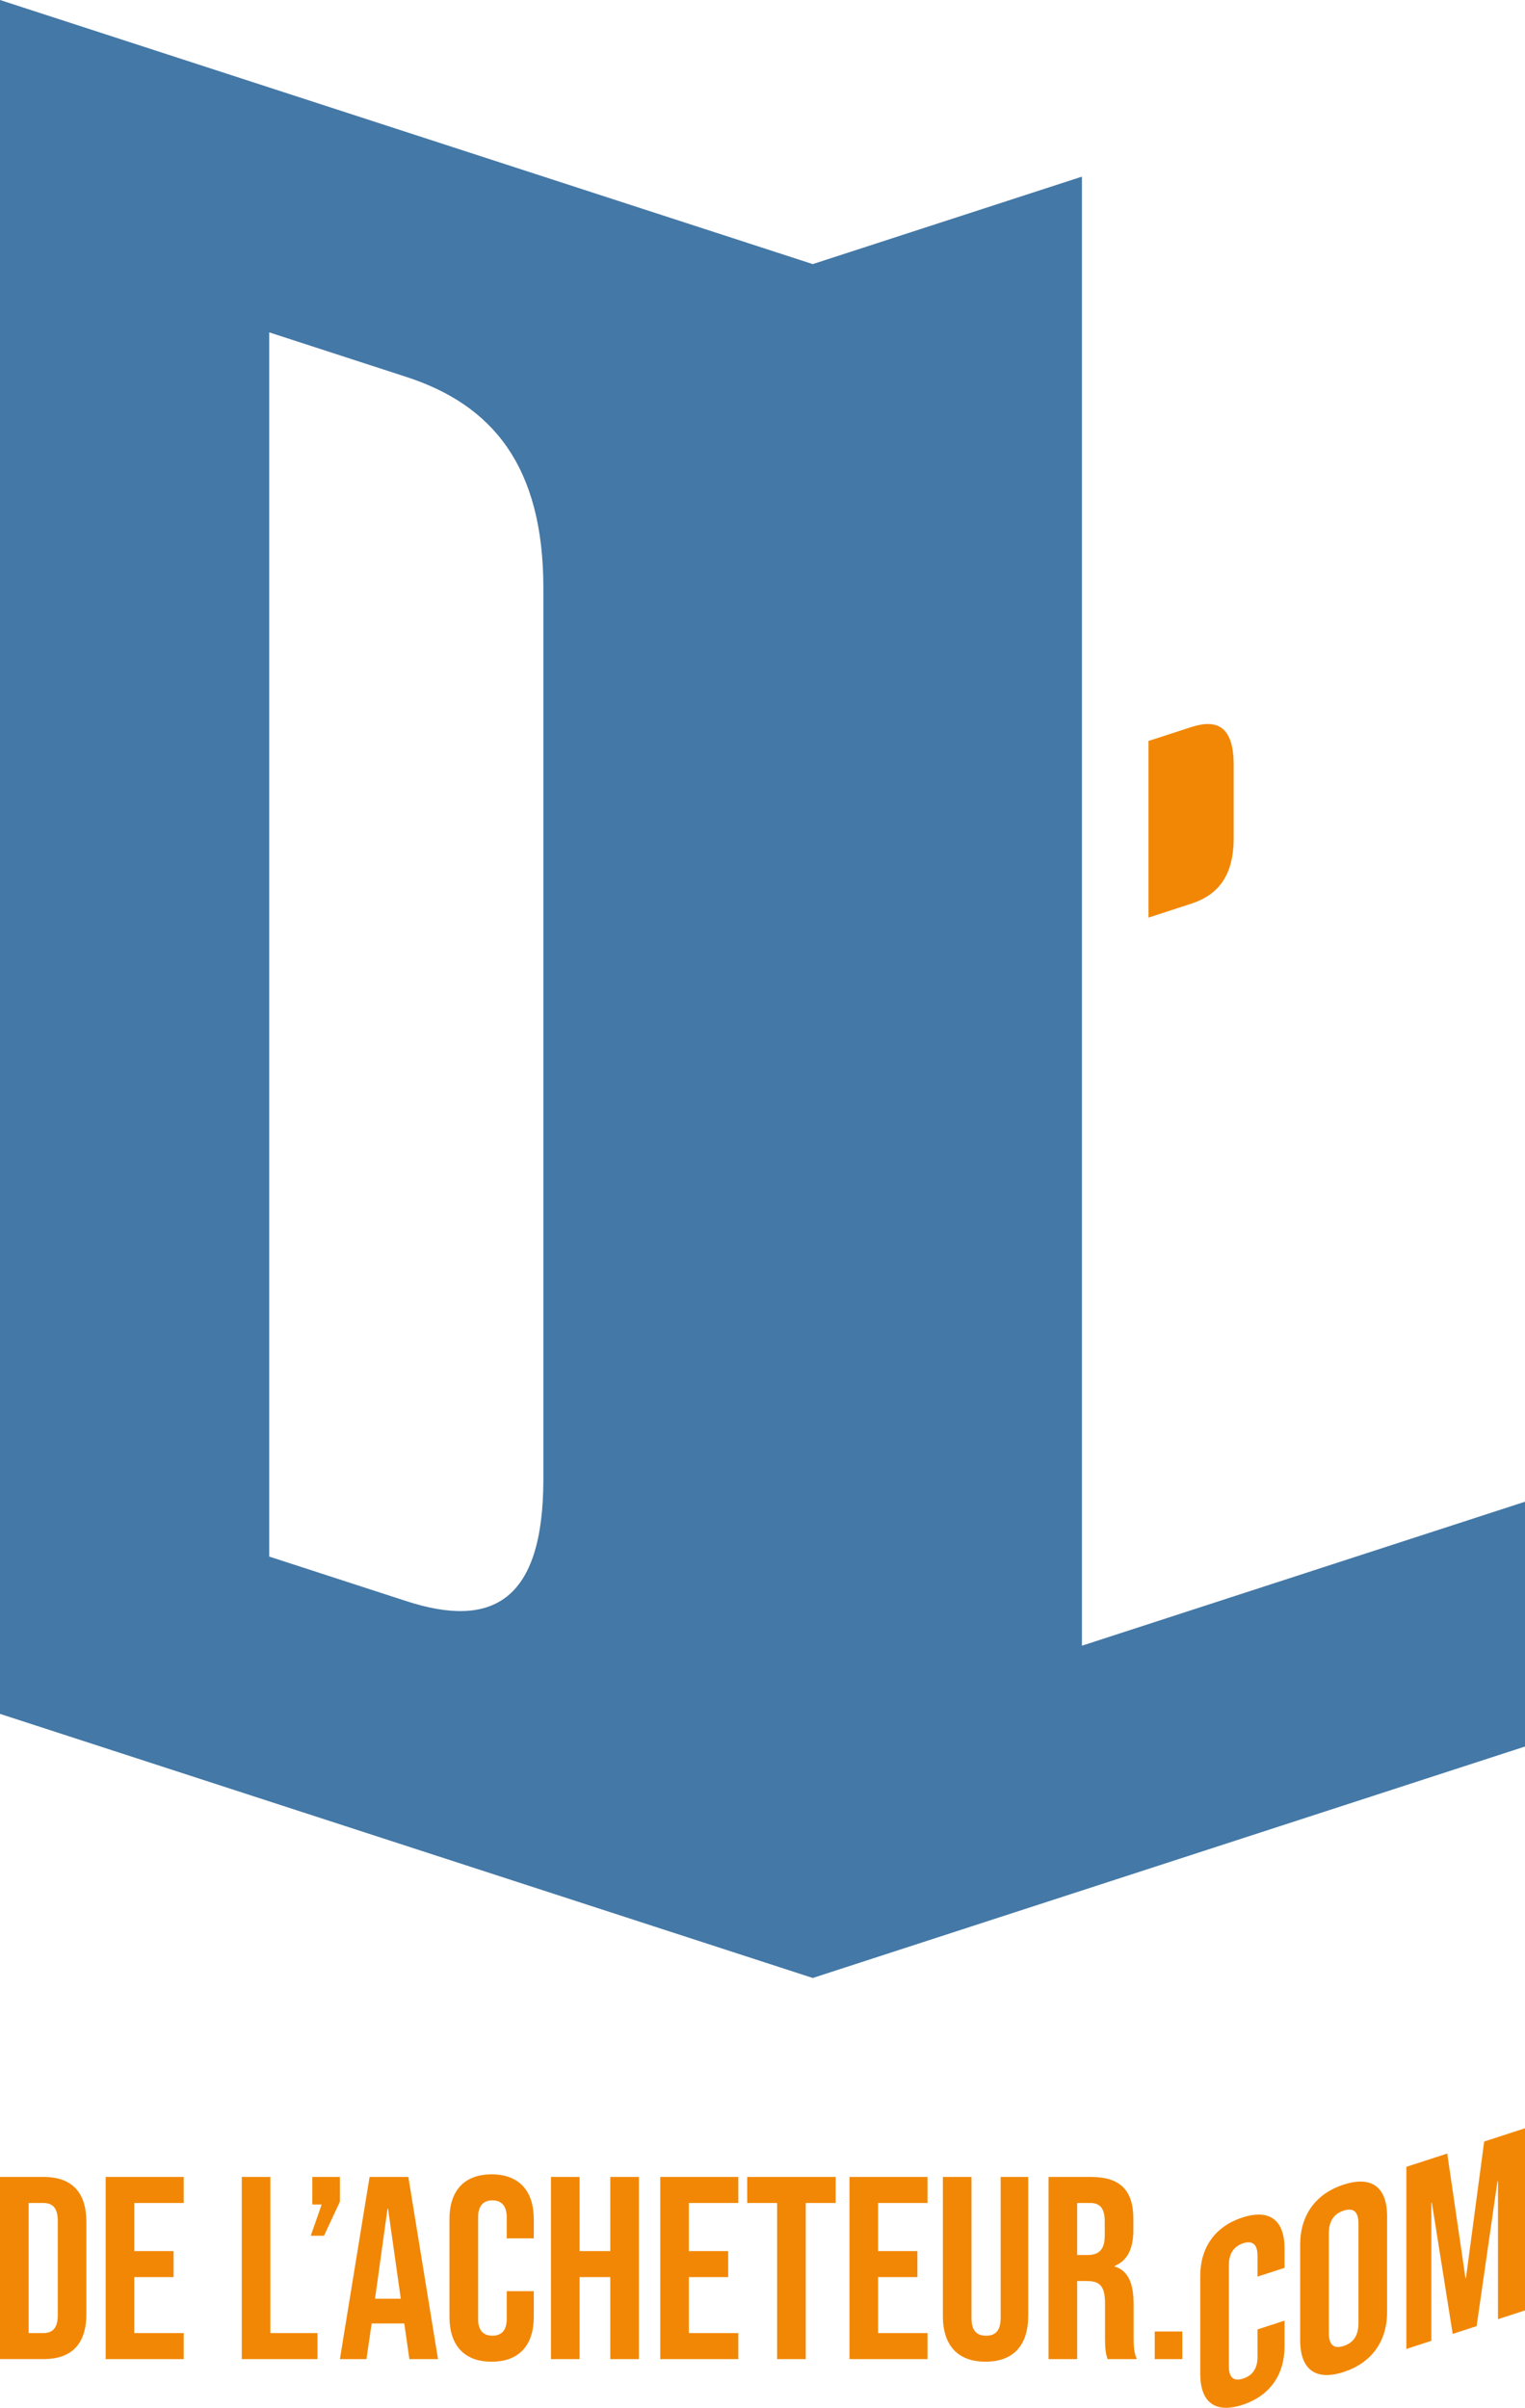 <svg xmlns="http://www.w3.org/2000/svg" id="Layer_2" data-name="Layer 2" viewBox="0 0 663.48 1047.42"><defs><style>      .cls-1 {        fill: #4478a6;      }      .cls-1, .cls-2 {        stroke-width: 0px;      }      .cls-2 {        fill: #f28705;      }    </style></defs><g id="Layer_1-2" data-name="Layer 1"><g><g><path class="cls-1" d="m470.71,715.9V76.84l-117.11,38.05L0,0v745.55l353.6,114.89h0s309.89-100.69,309.89-100.69v-106.49l-192.78,62.64Zm-234.31-72.47c0,53.26-22.36,65.18-59.6,53.08l-59.67-19.39V144.58l59.67,19.39c37.24,12.1,59.6,38.54,59.6,91.81v387.66Z"></path><path class="cls-2" d="m536.74,332.81c0-16.56-6.95-20.27-18.53-16.5l-18.55,6.03v76.83l18.55-6.03c11.58-3.76,18.53-11.99,18.53-28.55v-31.77Z"></path></g><g><path class="cls-2" d="m0,946.99h19.01c12.45,0,18.57,6.91,18.57,19.58v40.07c0,12.68-6.11,19.58-18.57,19.58H0v-79.24Zm18.79,67.92c3.96,0,6.34-2.04,6.34-7.7v-41.2c0-5.66-2.38-7.7-6.34-7.7h-6.34v56.6h6.34Zm27.18-67.92h33.96v11.32h-21.51v20.94h17.1v11.32h-17.1v24.34h21.51v11.32h-33.96v-79.24Zm59.22,0h12.45s0,67.92,0,67.92h20.49v11.32h-32.94v-79.24Zm34.76,12h-4.07v-12h12v10.76l-6.91,14.83h-5.77l4.75-13.58Zm20.84-12h16.87l12.9,79.24h-12.45l-2.26-15.73v.23h-14.15s-2.27,15.51-2.27,15.51h-11.55l12.91-79.24Zm13.58,52.98l-5.55-39.17h-.22l-5.43,39.17h11.2Zm21.18,7.92v-42.56c0-12.22,6.34-19.47,18.34-19.47s18.34,7.24,18.34,19.47v8.38h-11.77v-9.17c0-5.21-2.5-7.36-6.23-7.36s-6.22,2.15-6.22,7.36v44.26c0,5.21,2.49,7.24,6.22,7.24s6.23-2.04,6.23-7.24v-12.11h11.77v11.21c0,12.23-6.34,19.47-18.34,19.47-12,0-18.34-7.24-18.34-19.47Zm44.16-60.9h12.45s0,32.26,0,32.26h13.36v-32.26h12.45v79.24h-12.45v-35.66h-13.36v35.66h-12.45v-79.24Zm47.55,0h33.96v11.32h-21.51v20.94h17.1v11.32h-17.1s0,24.34,0,24.34h21.51v11.32h-33.96v-79.24Zm50.84,11.32h-13.02v-11.32h38.49v11.32h-13.02v67.92h-12.45v-67.92Zm31.48-11.32h33.96v11.32h-21.51v20.94h17.1v11.32h-17.1v24.34h21.51v11.32h-33.96v-79.24Zm40.64,60.45v-60.45h12.45v61.36c0,5.66,2.37,7.7,6.34,7.7s6.34-2.04,6.34-7.7v-61.36h11.99v60.45c0,12.68-6.34,19.92-18.56,19.92s-18.57-7.24-18.57-19.92Zm45.97-60.45h18.45c12.91,0,18.45,6,18.45,18.23v4.87c0,8.15-2.61,13.36-8.15,15.62v.23c6.23,1.92,8.27,7.81,8.27,16.75v13.92c0,3.85.11,6.68,1.36,9.62h-12.68c-.68-2.04-1.13-3.28-1.13-9.73v-14.49c0-7.36-2.15-9.74-7.81-9.74h-4.3v33.96h-12.45v-79.24Zm16.98,33.96c4.64,0,7.47-2.04,7.47-8.38v-6.11c0-5.66-1.92-8.15-6.34-8.15h-5.66s0,22.64,0,22.64h4.53Zm29.22,33.28h12s0,12,0,12h-12v-12Z"></path><path class="cls-2" d="m522.19,1032.63v-42.56c0-12.22,6.34-21.53,18.34-25.43,12-3.9,18.34,1.29,18.34,13.51v8.38l-11.77,3.82v-9.17c0-5.21-2.5-6.55-6.23-5.34-3.73,1.21-6.22,4.17-6.22,9.38v44.26c0,5.21,2.49,6.44,6.22,5.22,3.73-1.21,6.23-4.06,6.23-9.27v-12.11l11.77-3.82v11.21c0,12.23-6.34,21.53-18.34,25.43-12,3.9-18.34-1.28-18.34-13.51Zm43.48-14.58v-41.66c0-12.68,6.68-22.09,18.9-26.06,12.23-3.97,18.91,1.1,18.91,13.78v41.66c0,12.68-6.68,22.09-18.91,26.07-12.22,3.97-18.9-1.1-18.9-13.78Zm25.36-7.45v-43.24c0-5.66-2.49-7-6.45-5.71-3.96,1.29-6.45,4.25-6.45,9.91v43.24c0,5.66,2.49,7,6.45,5.72,3.97-1.29,6.45-4.25,6.45-9.91Zm20.85-68.02l17.77-5.77,7.92,54.14.23-.08,7.92-59.29,17.77-5.77v79.24l-11.77,3.82v-60l-.23.08-9.06,62.94-10.41,3.38-9.06-57.05-.22.07v60l-10.87,3.53v-79.24Z"></path></g></g></g></svg>